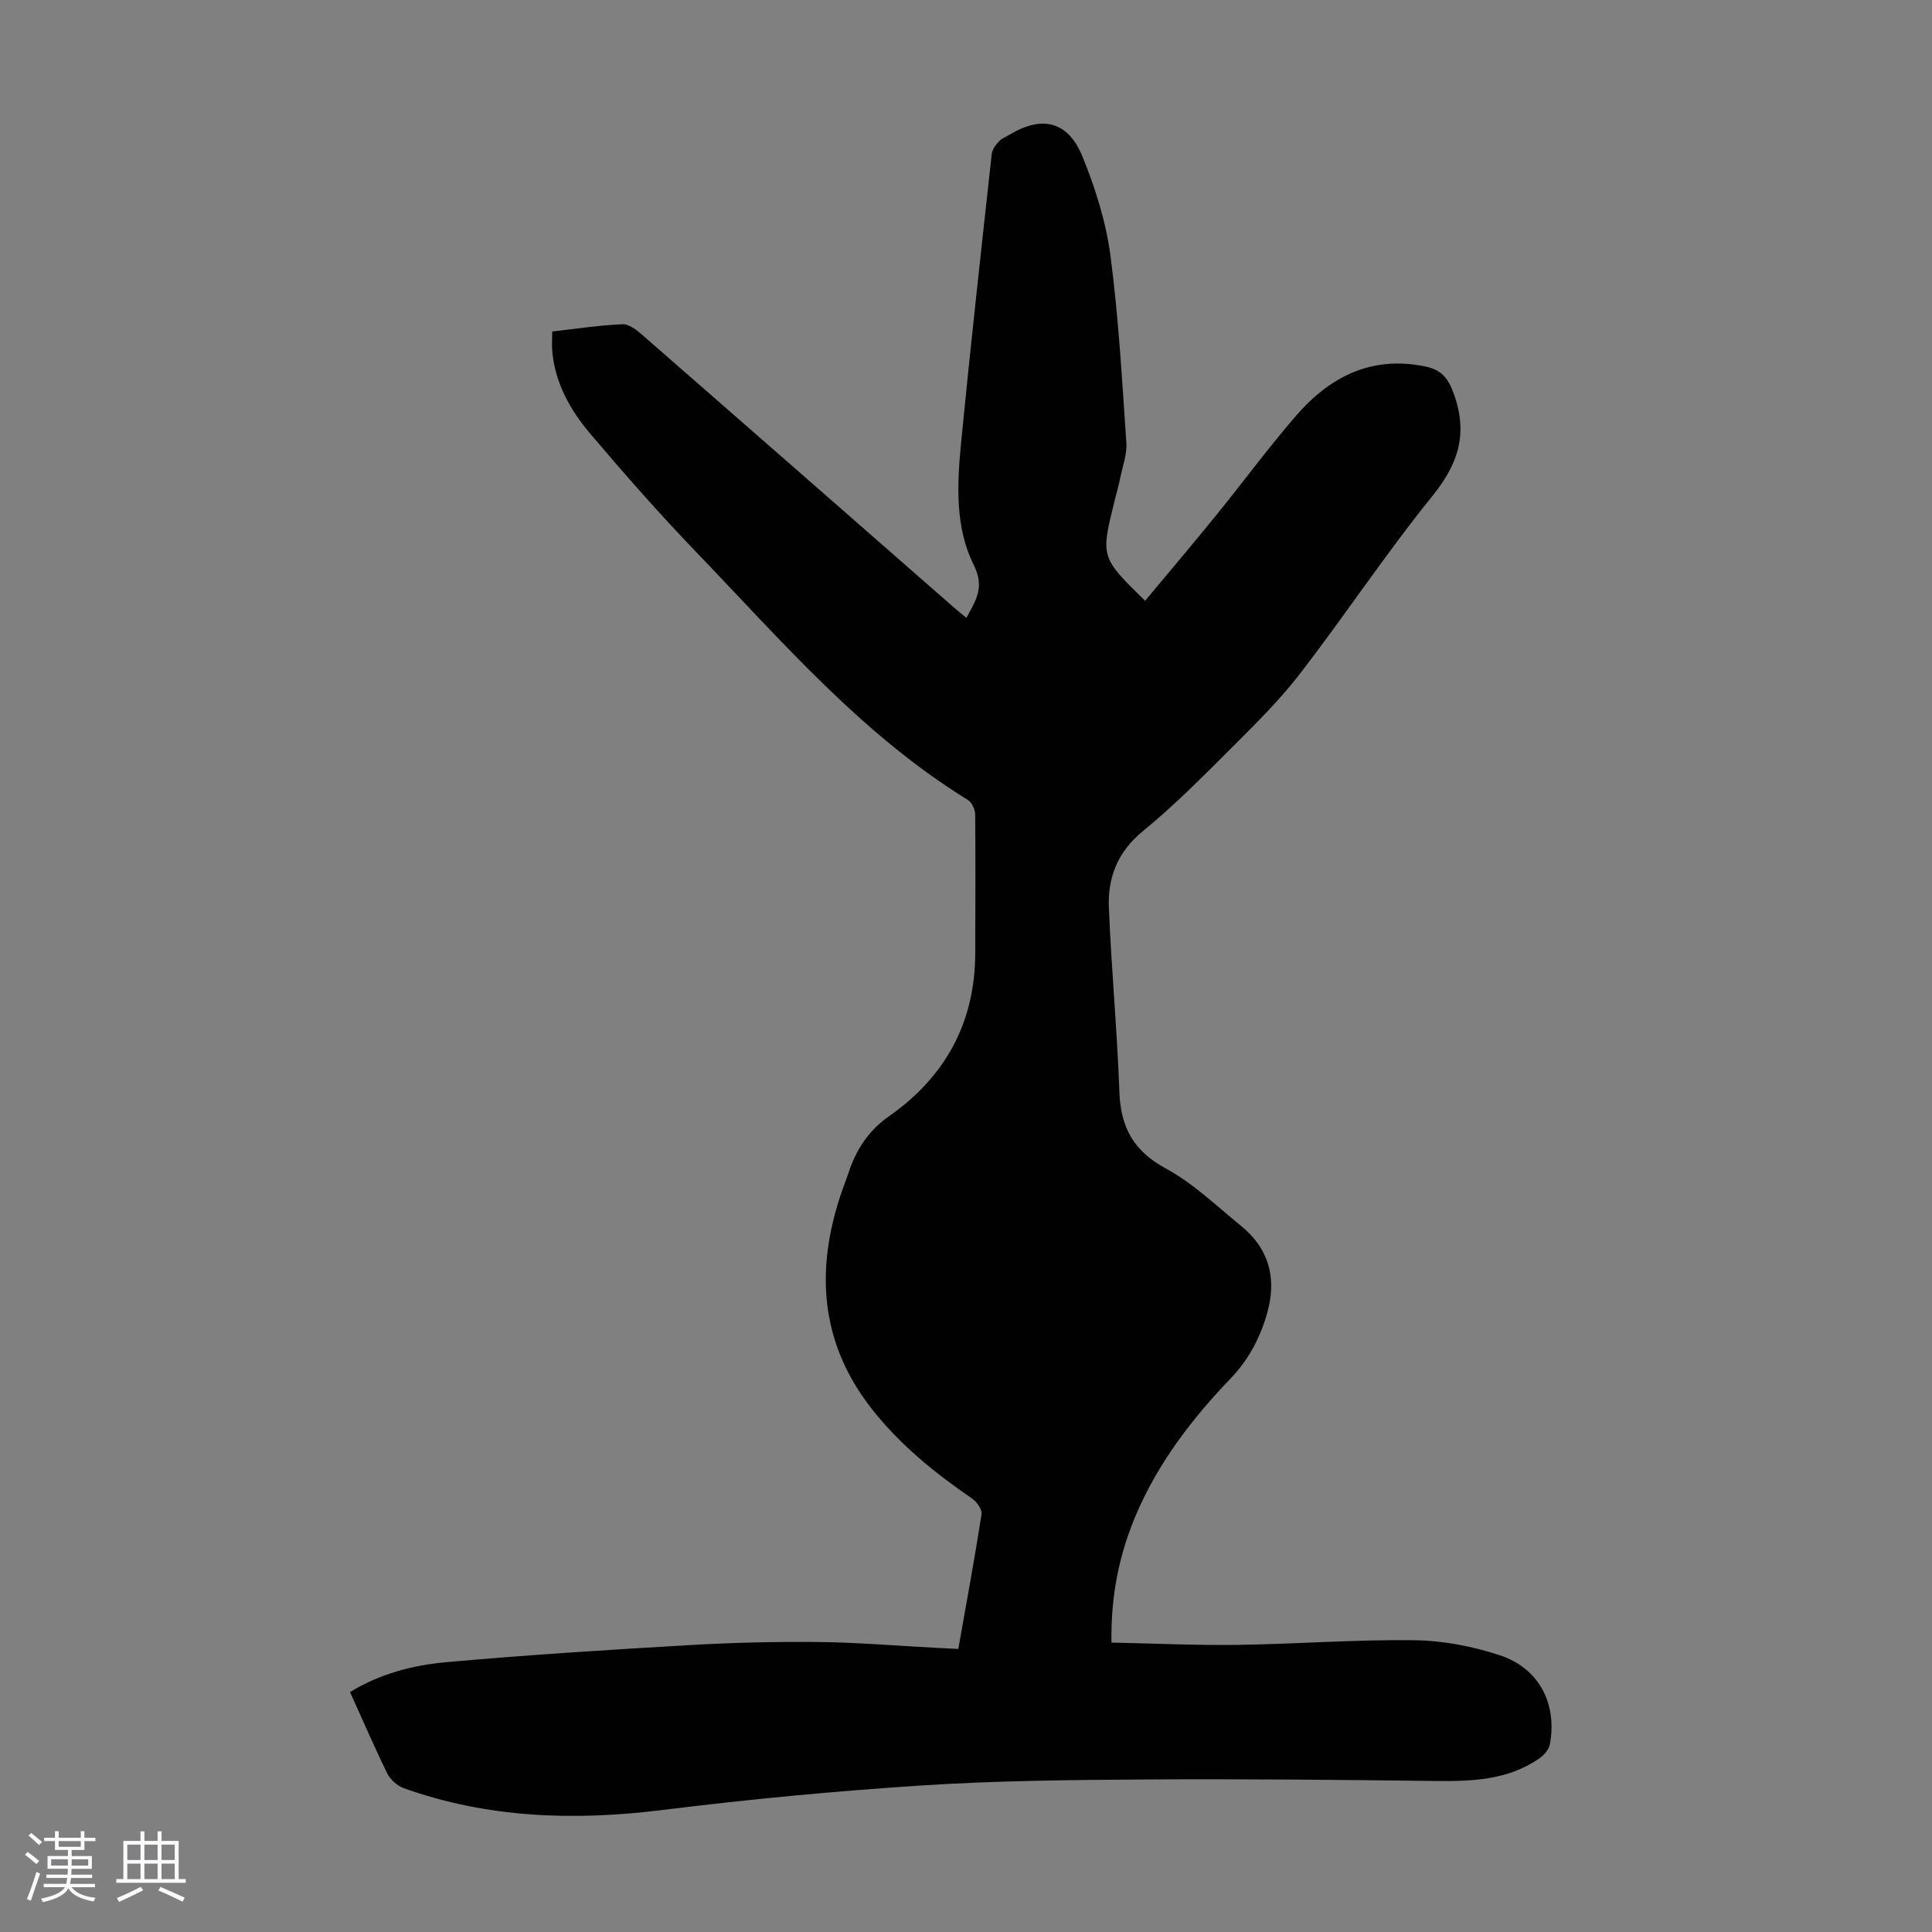 <svg enable-background="new 0 0 400 400" viewBox="0 0 400 400" xmlns="http://www.w3.org/2000/svg"><rect x="0" y="0" width="400" height="400" fill="#808080" stroke="none"/><path d="m5.17 384 .55-.58c.85.61 1.65 1.24 2.4 1.87l-.59.64c-.83-.73-1.62-1.38-2.36-1.93m1.22 9.53-.82-.34c.71-1.76 1.37-3.64 1.98-5.63.24.13.5.25.76.36-.6 1.67-1.24 3.54-1.92 5.61m-.5-13.5.57-.54c.56.44 1.31 1.06 2.26 1.87l-.64.64c-.68-.66-1.41-1.32-2.19-1.97m3.25.46h2.24v-1.36h.77v1.36h4.57v-1.36h.76v1.36h2.28v.69h-2.28v1.84h-2.64v1.26h4.18v2.64h-4.21c0 .45-.02.86-.05 1.21h4.32v.69h-4.38c-.04.34-.1.75-.19 1.22h5.15v.69h-4.82c.87 1.19 2.51 1.92 4.93 2.19-.17.31-.3.57-.37.76-2.77-.49-4.52-1.41-5.26-2.76-.56 1.26-2.3 2.23-5.24 2.9-.12-.24-.26-.48-.43-.72 2.73-.55 4.38-1.34 4.96-2.38h-4.38v-.69h4.65c.1-.38.17-.79.21-1.22h-4.32v-.69h4.4c.03-.34.05-.75.05-1.21h-4.2v-2.64h4.23v-1.26h-2.69v-1.84h-2.24zm1.46 4.46v1.29h3.45c.01-.4.02-.57.01-.53v-.32-.45h-3.46zm1.55-2.59h4.57v-1.19h-4.57zm6.11 2.59h-3.42v.77c-.01.19-.01.37-.02.53h3.44z" fill="#fafafc"/><path d="m32.63 379.16h.82v1.98h3.54v7.89h1.46v.78h-14.37v-.78h1.46v-7.89h3.54v-1.98h.82v1.98h2.73zm-3.49 11.48.5.73c-1.61.82-3.28 1.63-5 2.41-.13-.27-.28-.55-.44-.82 1.75-.72 3.4-1.49 4.94-2.32m-2.78-5.55h2.73v-3.18h-2.73zm0 3.95h2.73v-3.2h-2.73zm3.54-3.95h2.73v-3.18h-2.73zm0 3.95h2.73v-3.2h-2.73zm7.89 4.68c-1.84-.92-3.51-1.7-5.02-2.32l.45-.73c1.89.8 3.57 1.55 5.04 2.23zm-1.62-11.81h-2.73v3.18h2.73zm-2.73 7.13h2.73v-3.2h-2.73z" fill="#fafafc"/><path d="m72.47 350.32c6.27-3.83 13.06-5.56 19.91-6.18 16.7-1.5 33.44-2.56 50.18-3.53 8.93-.52 17.89-.74 26.84-.65 8.04.08 16.08.77 24.12 1.19 1.54.08 3.09.15 4.89.24 1.66-9.42 3.37-18.63 4.81-27.88.15-.98-.99-2.59-1.97-3.26-7.7-5.28-14.89-11.1-20.7-18.48-10.85-13.79-11.79-28.95-6.29-45.01.43-1.27.94-2.51 1.36-3.79 1.6-4.85 4.04-8.78 8.5-11.91 11.52-8.07 17.74-19.29 17.79-33.59.03-9.62.08-19.23-.01-28.85-.01-1.03-.68-2.49-1.51-3-21.97-13.52-38.56-32.93-56.15-51.22-7.59-7.89-14.84-16.13-21.93-24.48-4.14-4.88-7.35-10.45-7.96-17.08-.12-1.31-.02-2.64-.02-4.21 5.02-.56 9.77-1.3 14.55-1.5 1.37-.06 2.99 1.24 4.18 2.28 21.51 18.76 42.98 37.58 64.46 56.38.75.65 1.52 1.27 2.56 2.13 1.94-3.6 3.86-6.27 1.53-10.94-3.92-7.88-3.46-16.79-2.62-25.39 1.94-19.93 4.16-39.82 6.34-59.73.1-.93.86-1.9 1.55-2.64.58-.63 1.5-.95 2.27-1.41 6.62-3.94 11.96-2.72 14.94 4.55 2.68 6.55 4.88 13.52 5.81 20.51 1.7 12.85 2.41 25.84 3.3 38.79.16 2.36-.76 4.81-1.25 7.2-.34 1.64-.79 3.26-1.2 4.88-2.88 11.62-2.88 11.62 6.33 20.65 4.94-5.93 9.91-11.79 14.75-17.75 5.5-6.78 10.68-13.82 16.38-20.43 6.98-8.1 15.56-12.61 26.72-10.37 3.37.68 4.82 2.22 6.08 5.73 2.98 8.33.89 14.52-4.51 21.2-9.56 11.82-17.98 24.55-27.26 36.6-4.2 5.46-9.15 10.37-14.04 15.25-6.02 6.01-12.02 12.1-18.59 17.47-5.24 4.29-7.28 9.6-7.03 15.83.52 12.73 1.72 25.43 2.18 38.16.26 7.35 2.95 12.25 9.67 15.88 5.63 3.04 10.4 7.7 15.44 11.78 5.86 4.74 7.52 10.9 5.5 18.06-1.44 5.12-3.83 9.69-7.59 13.6-8.02 8.36-15.02 17.5-19.59 28.25-3.49 8.2-5.24 16.8-5.07 26.43 8.82.18 17.51.59 26.19.47 12.19-.17 24.38-1.12 36.56-.96 5.93.08 12.05 1.26 17.69 3.13 8.12 2.68 11.89 10.1 10.32 18.45-.21 1.11-1.29 2.29-2.29 2.97-6.55 4.46-13.98 4.69-21.58 4.59-20.01-.24-40.03-.44-60.04-.31-15.43.1-30.9.25-46.29 1.25-17.85 1.16-35.68 2.85-53.43 5.06-18.28 2.28-36.15 1.73-53.61-4.49-1.37-.49-2.82-1.78-3.46-3.08-2.7-5.48-5.11-11.11-7.71-16.84z" fill="#010101"/></svg>